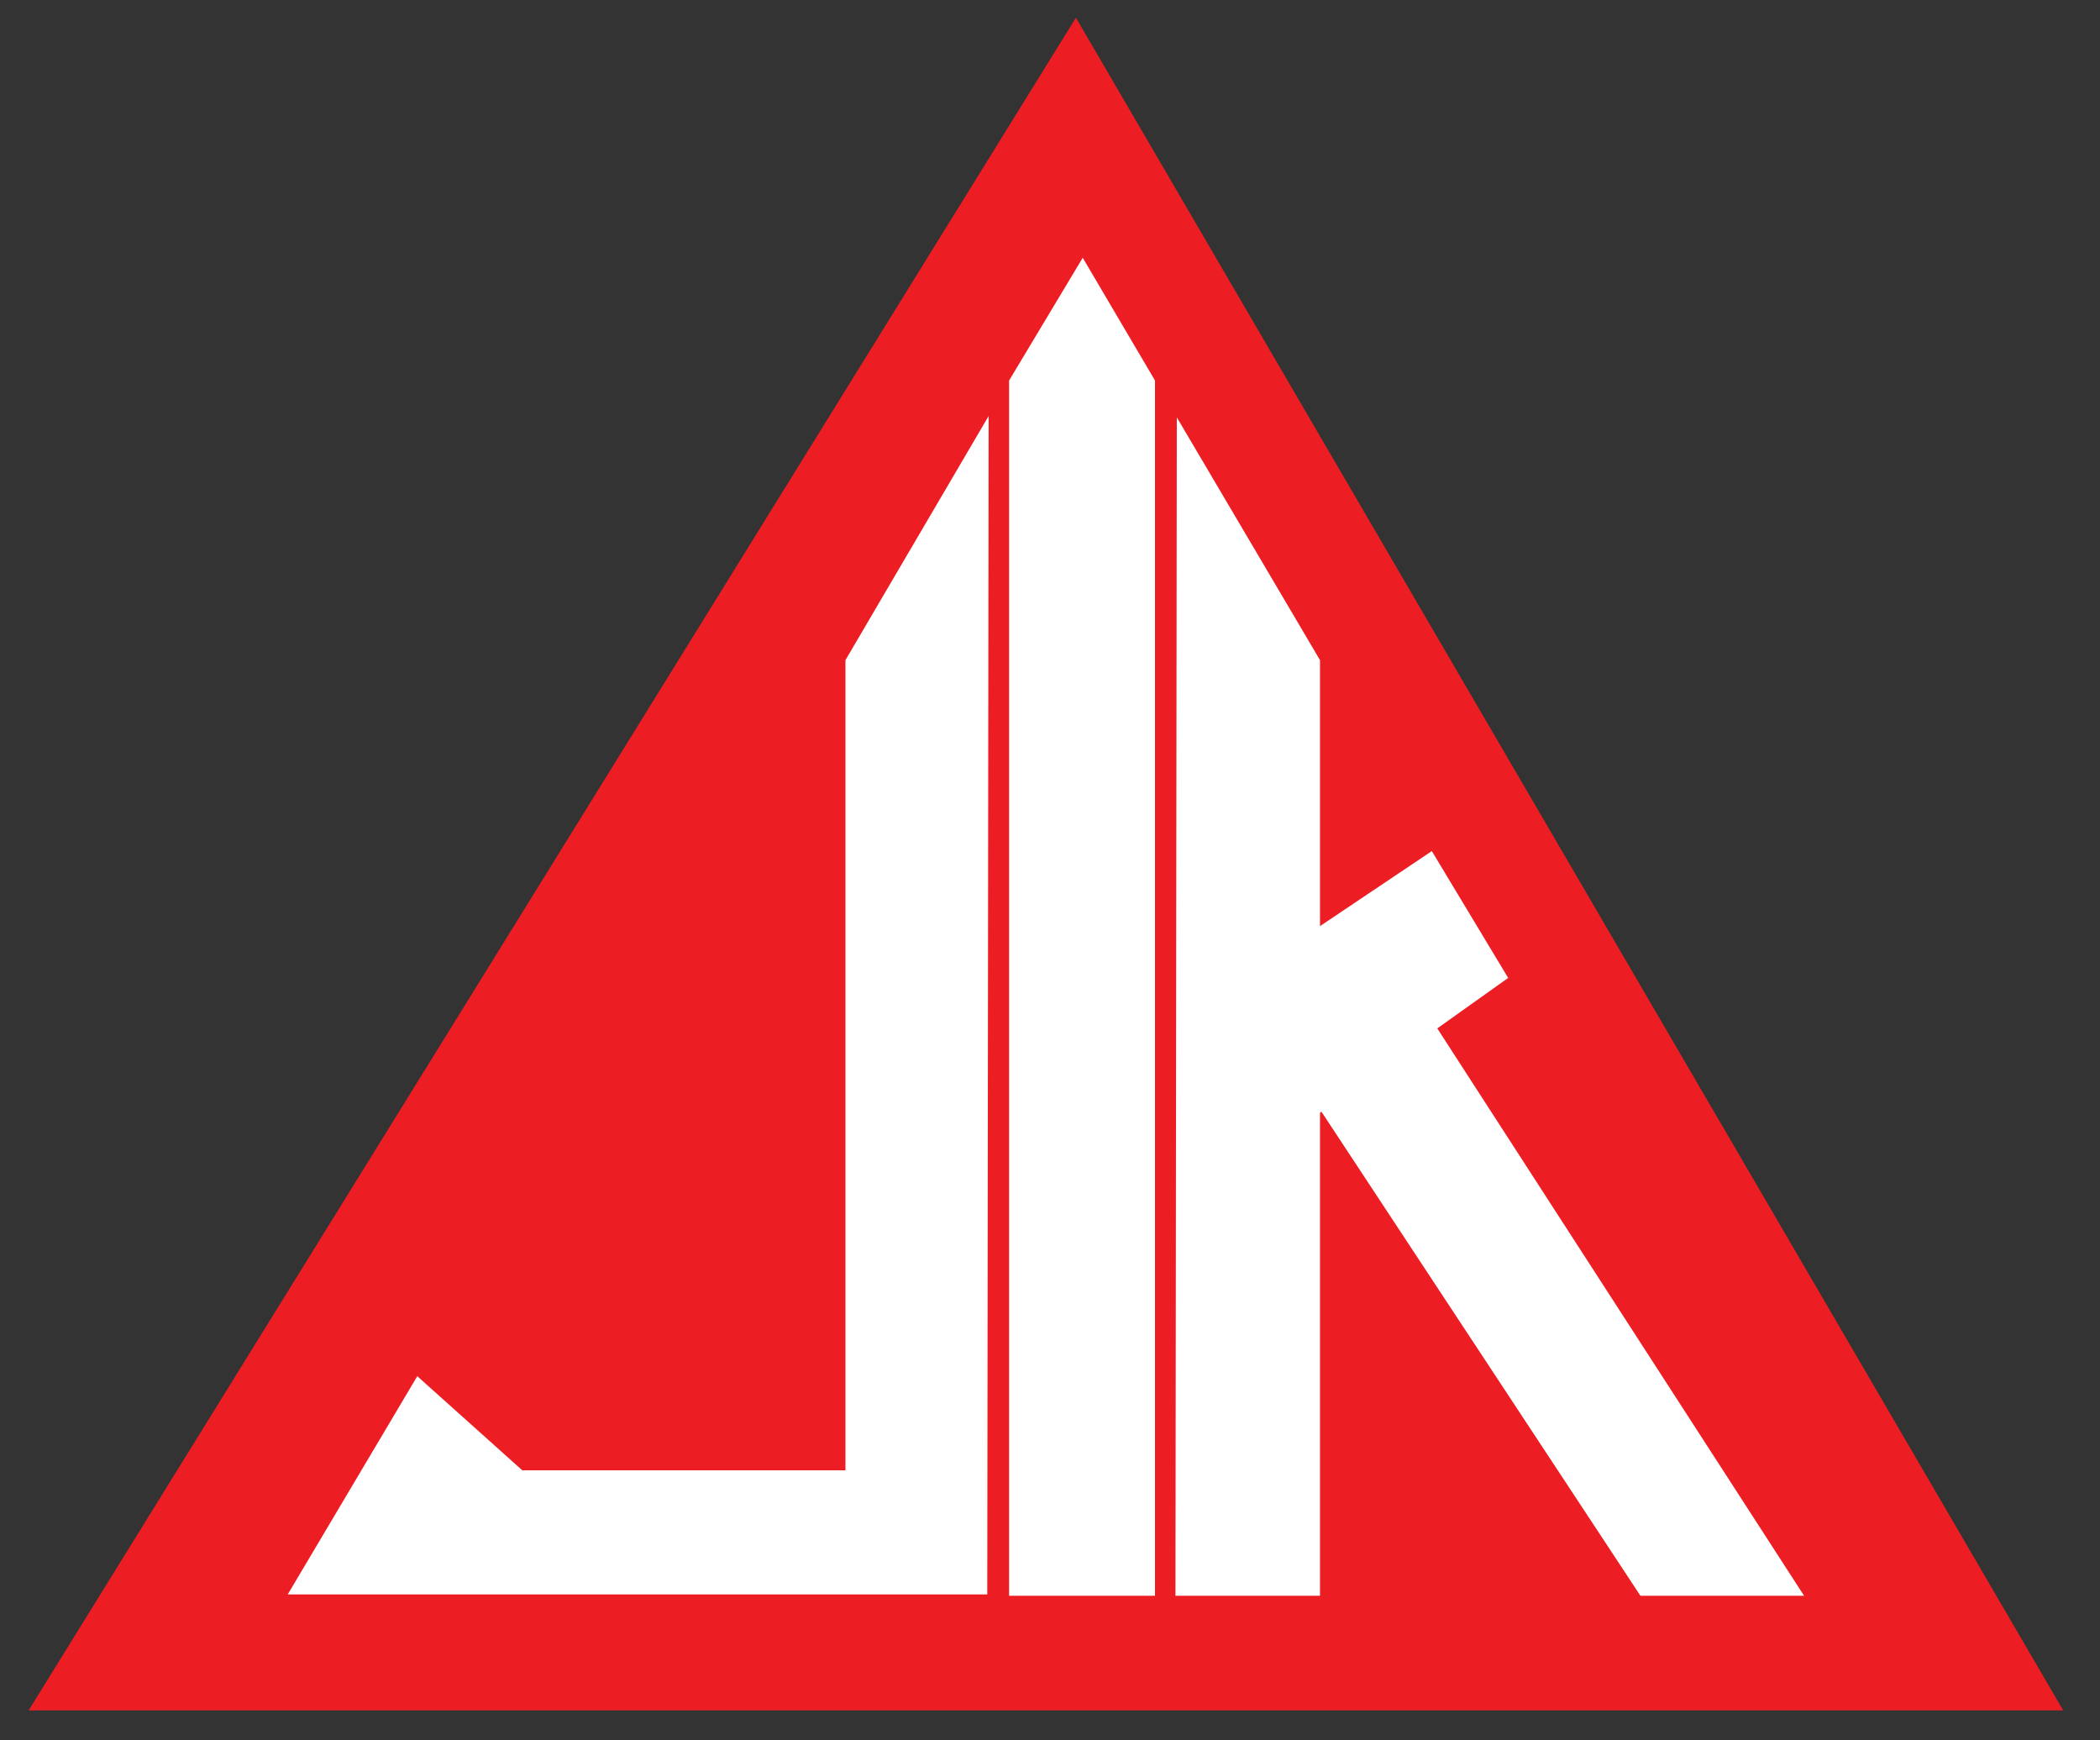 <?xml version="1.0" encoding="UTF-8"?>
<svg xmlns="http://www.w3.org/2000/svg" xmlns:xlink="http://www.w3.org/1999/xlink" version="1.1" id="Layer_1" x="0px" y="0px" viewBox="0 0 154 127.6" style="enable-background:new 0 0 154 127.6;" xml:space="preserve">
<rect x="0" y="0" width="154" height="127.6" fill="#333333" stroke="none"/>
<style type="text/css">
	.st0{fill:#EC1E24;}
	.st1{fill:#FFFFFF;}
</style>
<g>
	<polygon class="st0" points="78.9,1.3 2.1,125.4 151.3,125.4  "></polygon>
	<g>
		<polygon class="st1" points="62,107.8 38.3,107.8 30.6,100.9 21.1,116.9 72.4,116.9 72.5,30.5 62,48.4   "></polygon>
		<polygon class="st1" points="74,27.9 74,117 84.7,117 84.7,27.9 79.4,18.9   "></polygon>
		<polygon class="st1" points="105.4,75.4 110.6,71.7 105,62.4 96.8,67.9 96.8,48.4 86.3,30.6 86.2,117 96.8,117 96.8,81.6     96.9,81.5 120.3,117 132.3,117   "></polygon>
	</g>
</g>
</svg>
